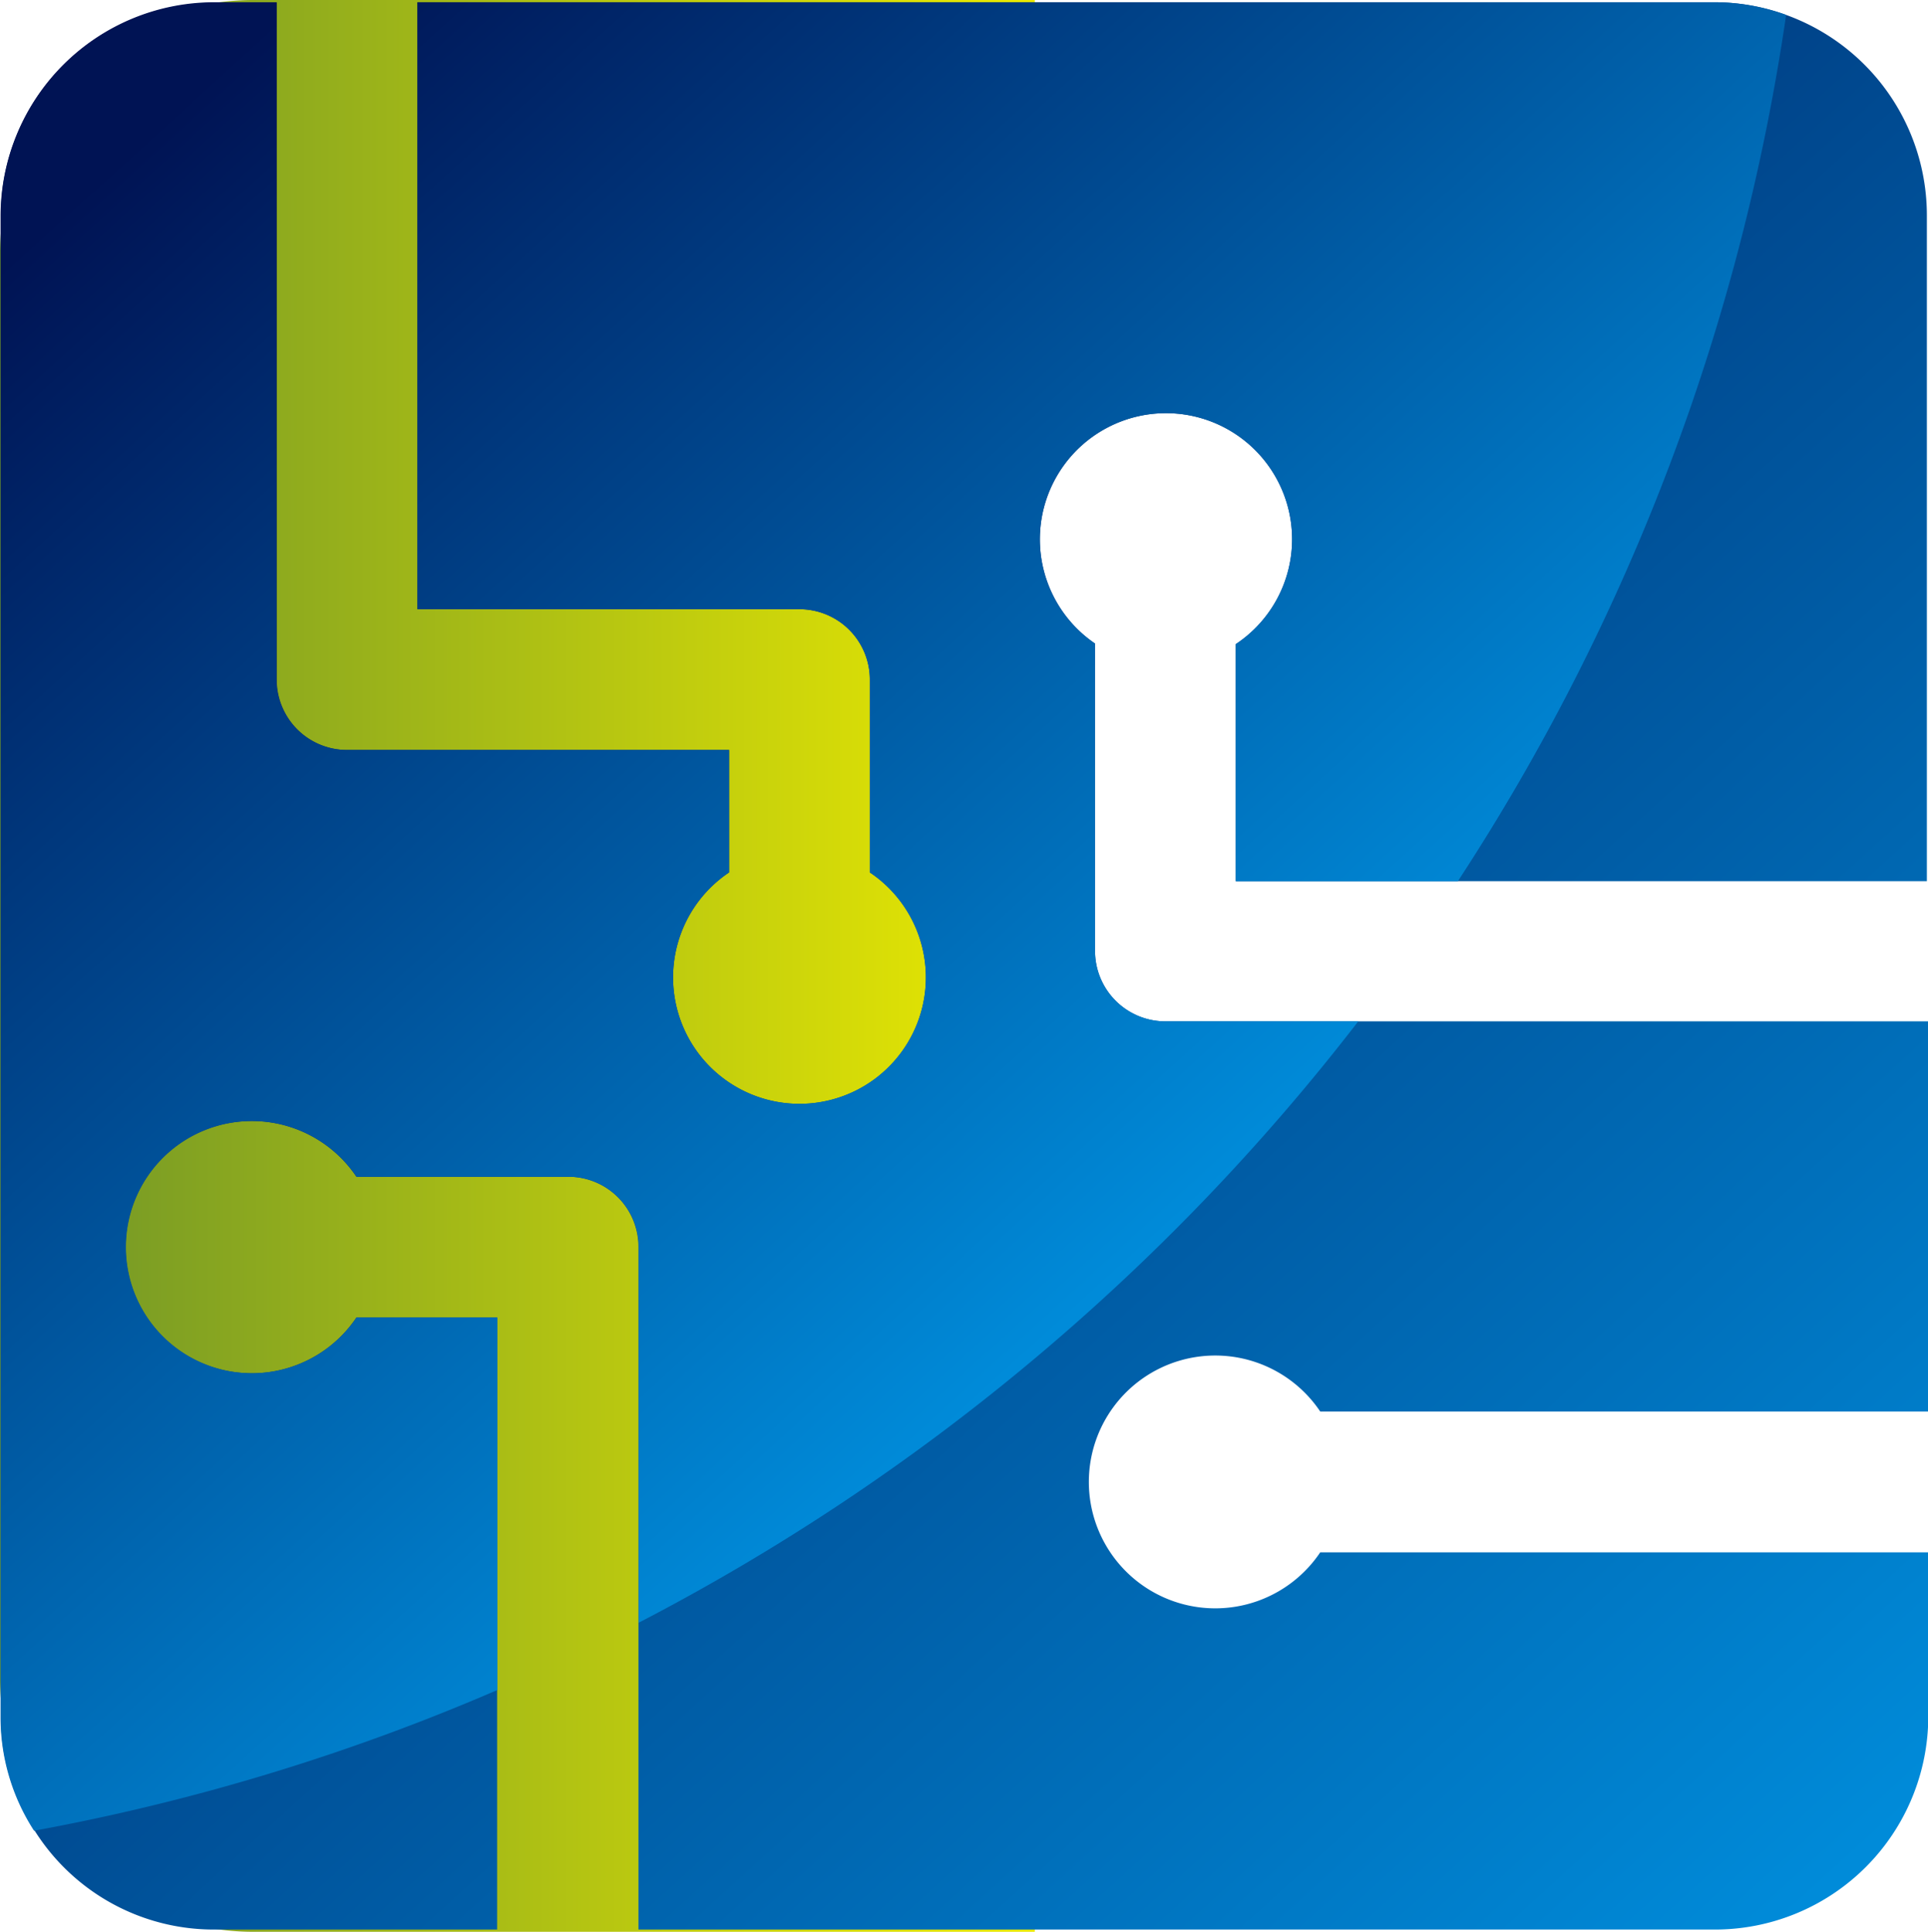 <svg id="OBJECTS" xmlns="http://www.w3.org/2000/svg" xmlns:xlink="http://www.w3.org/1999/xlink" viewBox="0 0 68.49 68.62"><defs><style>.cls-1{fill:url(#linear-gradient);}.cls-2{fill:url(#linear-gradient-2);}.cls-3{fill:url(#linear-gradient-3);}</style><linearGradient id="linear-gradient" y1="34.31" x2="36.76" y2="34.31" gradientUnits="userSpaceOnUse"><stop offset="0" stop-color="#6c9329"/><stop offset="0.99" stop-color="#eae901"/></linearGradient><linearGradient id="linear-gradient-2" x1="225.05" y1="214.24" x2="282.08" y2="276.93" gradientUnits="userSpaceOnUse"><stop offset="0" stop-color="#001354"/><stop offset="0.99" stop-color="#008bd9"/></linearGradient><linearGradient id="linear-gradient-3" x1="223.25" y1="212.84" x2="259.37" y2="252.55" xlink:href="#linear-gradient-2"/></defs><path class="cls-1" d="M9,0H36.76a0,0,0,0,1,0,0V68.62a0,0,0,0,1,0,0H9a9,9,0,0,1-9-9V9A9,9,0,0,1,9,0Z"/><path class="cls-2" d="M263,228a4.48,4.48,0,1,0-7,3.72v10.92a2.5,2.5,0,0,0,2.5,2.5h27.1V259H264a4.49,4.49,0,1,0,0,5h21.6v5.79A7.58,7.58,0,0,1,278,277.4H239.78V253.16a2.49,2.49,0,0,0-2.5-2.5h-7.52a4.48,4.48,0,1,0,0,5h5V277.4H224.71a7.52,7.52,0,0,1-6.39-3.53,7.4,7.4,0,0,1-1.19-4.05v-53.3a7.58,7.58,0,0,1,7.58-7.58h2.22V233a2.5,2.5,0,0,0,2.5,2.5H243v4.35a4.49,4.49,0,1,0,5,0V233a2.5,2.5,0,0,0-2.5-2.5H231.93V208.94H278a7.48,7.48,0,0,1,2.55.45,7.57,7.57,0,0,1,5,7.13v23.64H261v-8.42A4.47,4.47,0,0,0,263,228Z" transform="translate(-217.1 -208.86)"/><path class="cls-3" d="M263,228a4.48,4.48,0,1,0-7,3.72v10.92a2.5,2.5,0,0,0,2.5,2.5h6.85a77.09,77.09,0,0,1-25.56,21.36V253.16a2.49,2.49,0,0,0-2.5-2.5h-7.52a4.48,4.48,0,1,0,0,5h5v13.23a76.12,76.12,0,0,1-16.46,5,7.4,7.4,0,0,1-1.19-4.05v-53.3a7.58,7.58,0,0,1,7.58-7.58h2.22V233a2.5,2.5,0,0,0,2.5,2.5H243v4.35a4.49,4.49,0,1,0,5,0V233a2.5,2.5,0,0,0-2.5-2.5H231.93V208.94H278a7.48,7.48,0,0,1,2.55.45,76.31,76.31,0,0,1-11.66,30.77H261v-8.42A4.47,4.47,0,0,0,263,228Z" transform="translate(-217.1 -208.86)"/></svg>